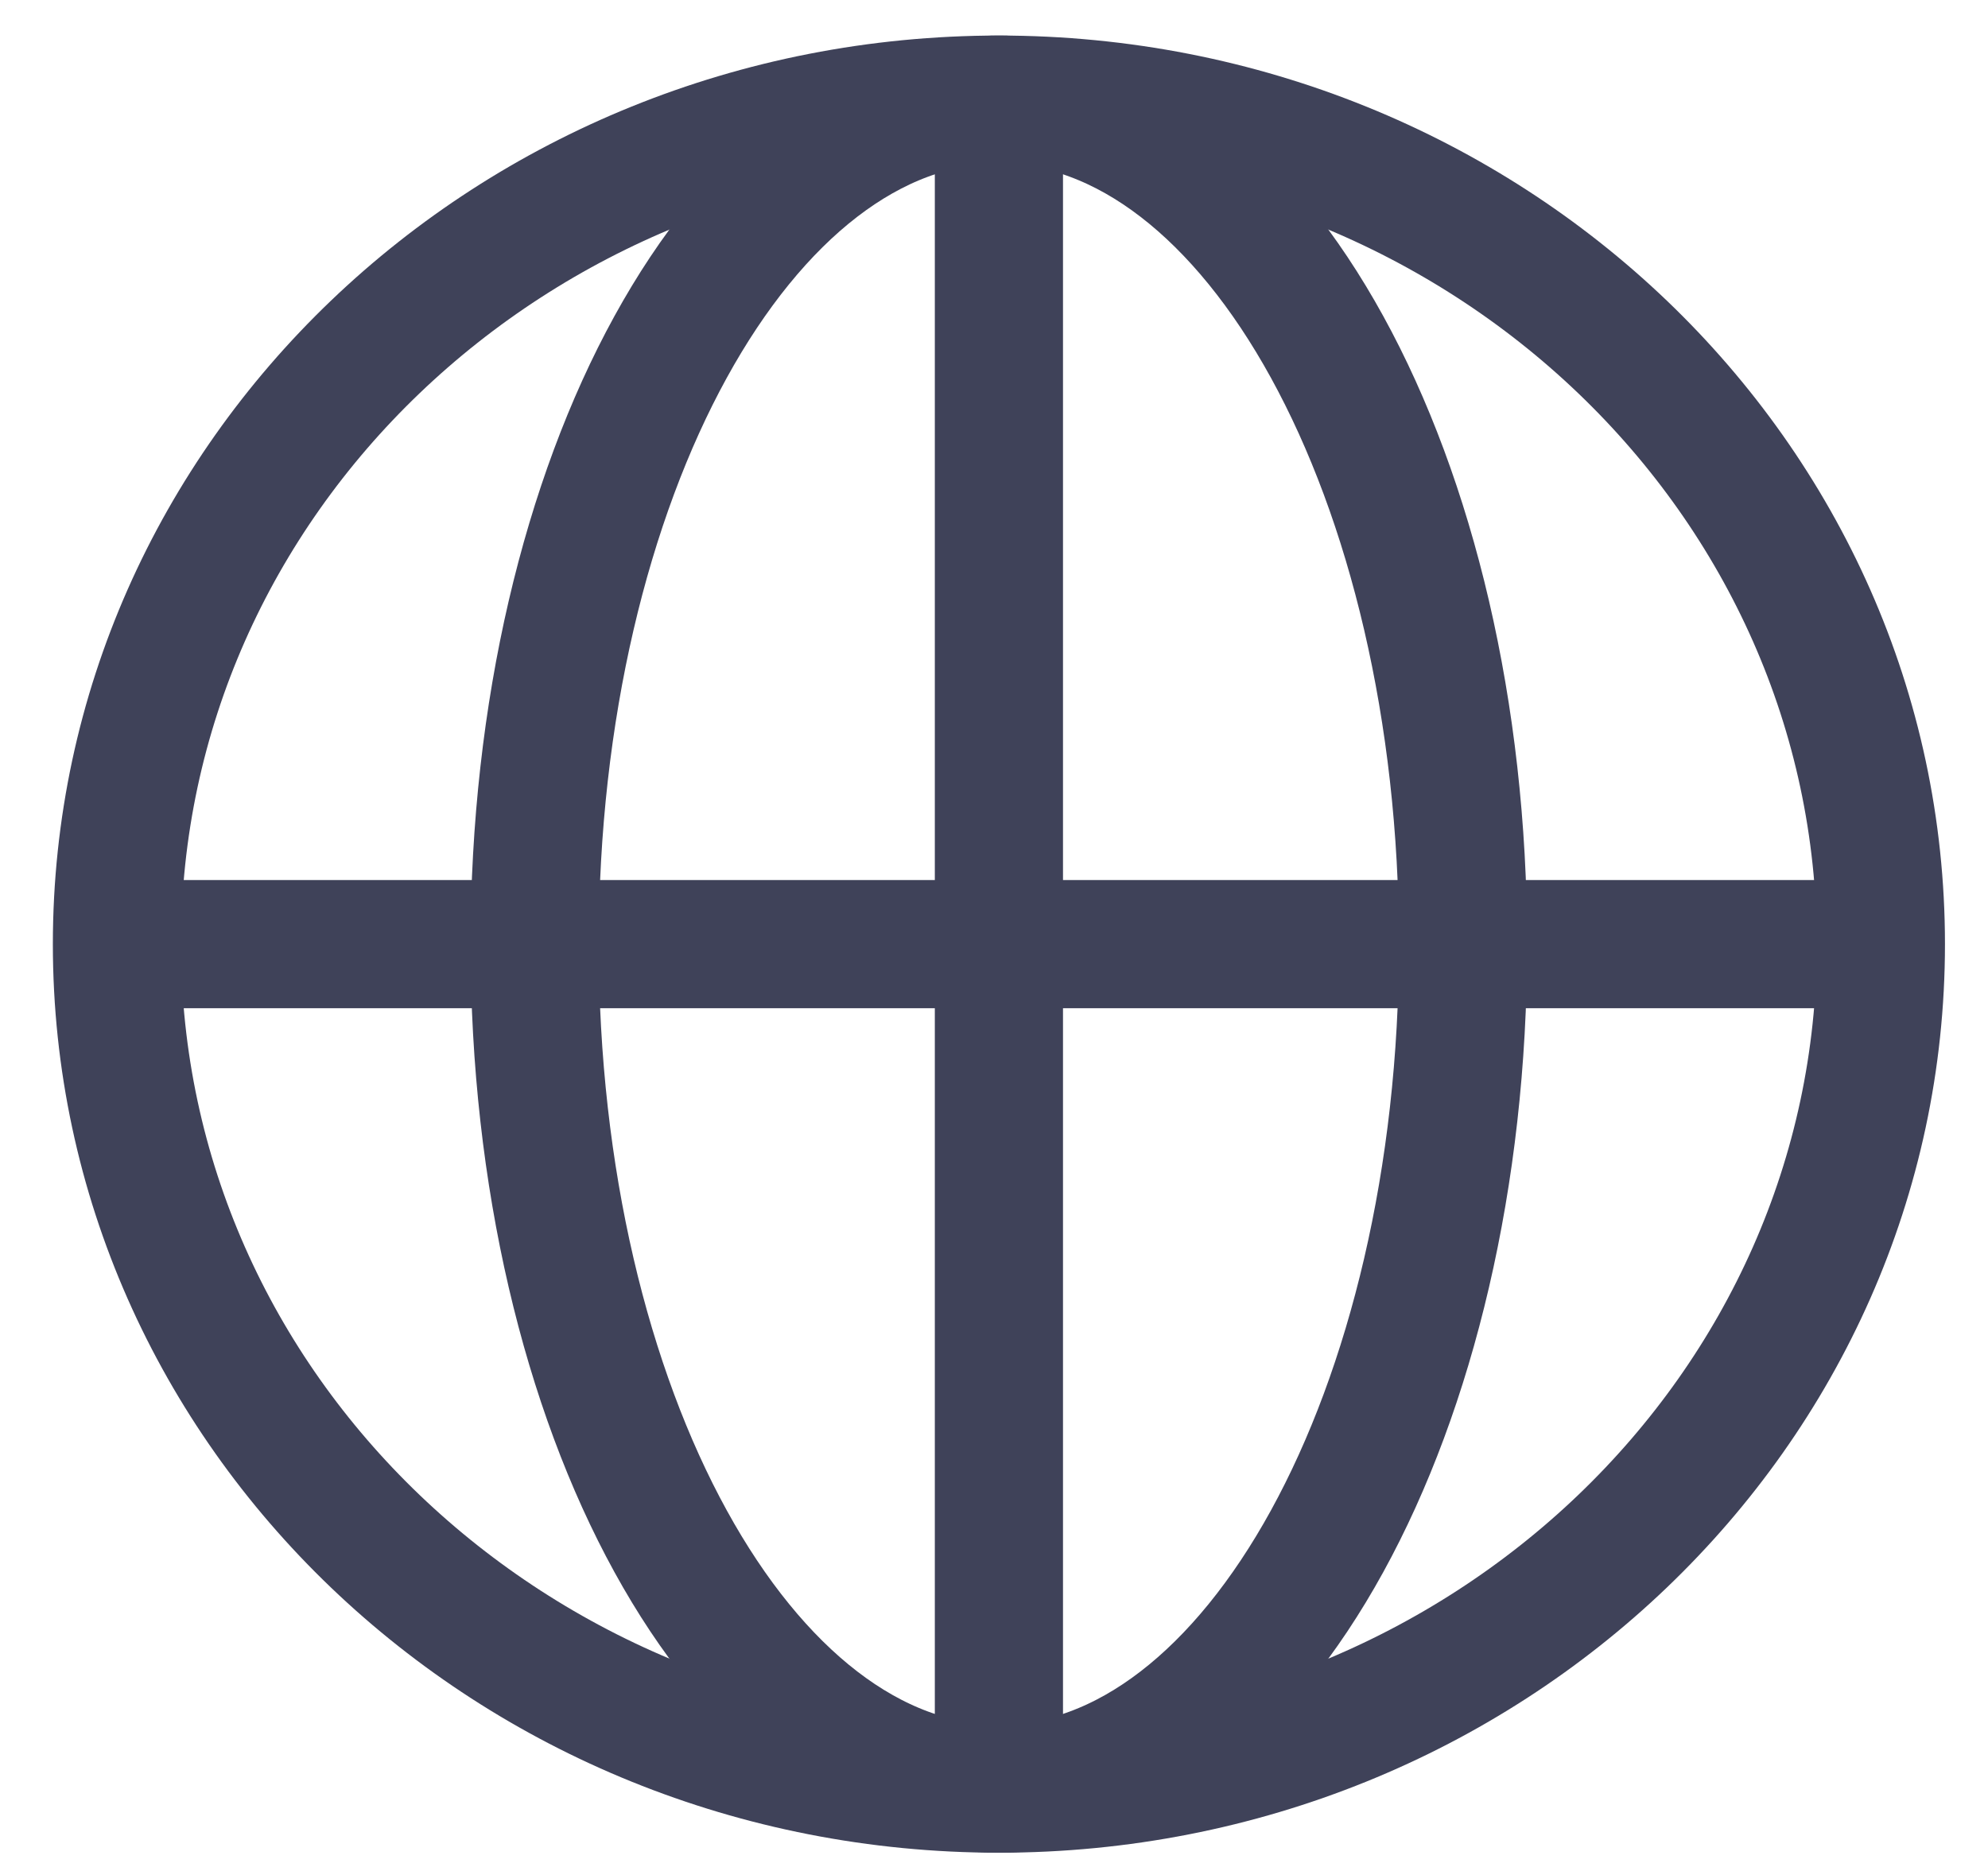 <svg width="17" height="16" viewBox="0 0 17 16" fill="none" xmlns="http://www.w3.org/2000/svg">
<g id="Frame 427320373">
<g id="Globe Icon">
<path id="Vector" d="M8.542 15.296C12.707 15.296 16.084 12.062 16.084 8.074C16.084 4.085 12.707 0.852 8.542 0.852C4.377 0.852 1 4.085 1 8.074C1 12.062 4.377 15.296 8.542 15.296Z" stroke="#3F4259" stroke-width="1.096" stroke-miterlimit="10"/>
<path id="Vector_2" d="M8.542 15.296C10.734 15.296 12.511 12.062 12.511 8.074C12.511 4.085 10.734 0.852 8.542 0.852C6.349 0.852 4.572 4.085 4.572 8.074C4.572 12.062 6.349 15.296 8.542 15.296Z" stroke="#3F4259" stroke-width="1.096" stroke-miterlimit="10"/>
<g id="Group">
<path id="Vector_3" d="M8.542 15.011V0.852" stroke="#3F4259" stroke-width="1.096" stroke-miterlimit="10"/>
</g>
<g id="Group_2">
<path id="Vector_4" d="M1.1 8.074H15.985" stroke="#3F4259" stroke-width="1.096" stroke-miterlimit="10"/>
</g>
</g>
</g>
</svg>
